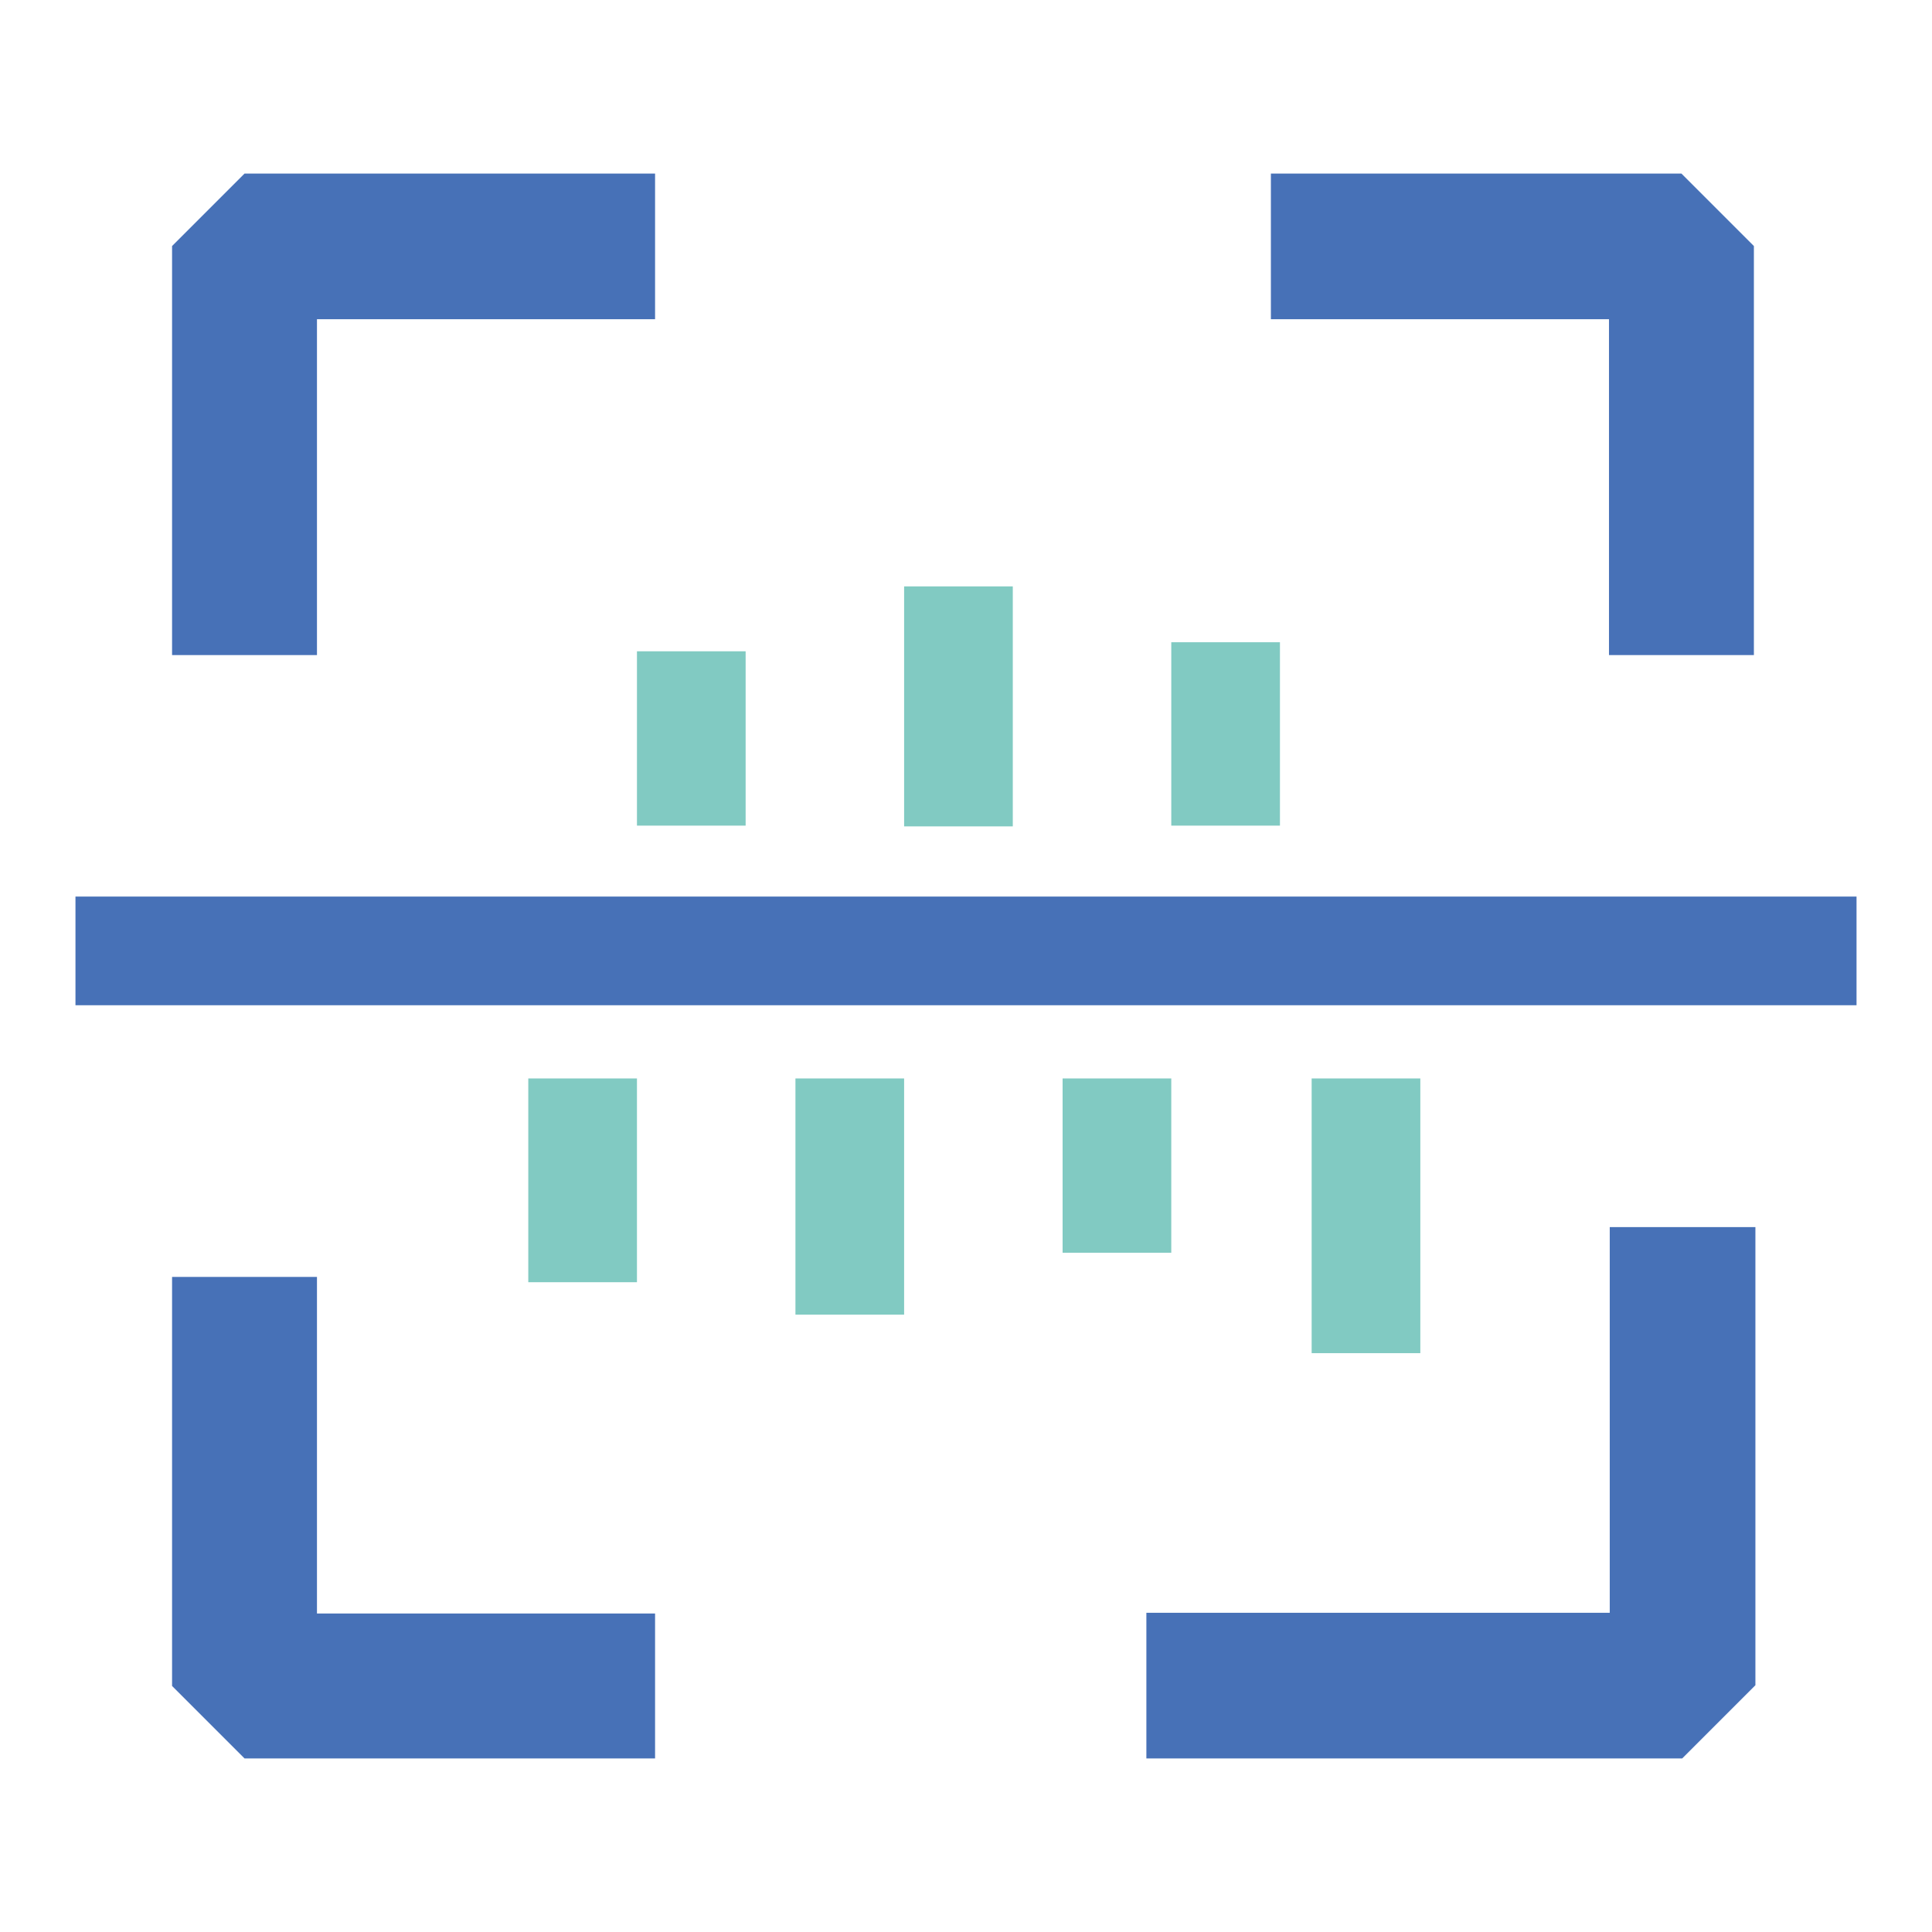 <?xml version="1.0" encoding="utf-8"?>
<!-- Svg Vector Icons : http://www.onlinewebfonts.com/icon -->
<!DOCTYPE svg PUBLIC "-//W3C//DTD SVG 1.1//EN" "http://www.w3.org/Graphics/SVG/1.1/DTD/svg11.dtd">
<svg version="1.1" xmlns="http://www.w3.org/2000/svg" xmlns:xlink="http://www.w3.org/1999/xlink" x="0px" y="0px" viewBox="0 0 256 256" enable-background="new 0 0 256 256" xml:space="preserve">
<g> <path fill="#4771b7" d="M42,86.8H22.8V32.6l9.6-9.6h54.4v19.3H42V86.8z M86.8,233H32.4l-9.6-9.6v-54.2H42v44.6h44.8V233z  M232.5,86.8h-19.3V42.3h-44.8V23h54.4l9.6,9.6V86.8z M222.9,233h-71v-19.3h61.4v-51.1h19.3v60.7L222.9,233z"/> <path fill="#81cac2" d="M84.4,86.3h14.4v23.1H84.4V86.3z M105.4,142.9h14.4v31.3h-14.4V142.9z M70,142.9h14.4v27H70V142.9z  M140.8,142.9h14.4V166h-14.4V142.9z M173.8,142.9h14.4v36.4h-14.4V142.9z M119.8,77.7h14.4v31.8h-14.4V77.7z M155.2,85.1h14.4 v24.3h-14.4V85.1z"/> <path fill="#4771b7" d="M10,118.8h236v14.4H10V118.8z"/></g>
</svg>